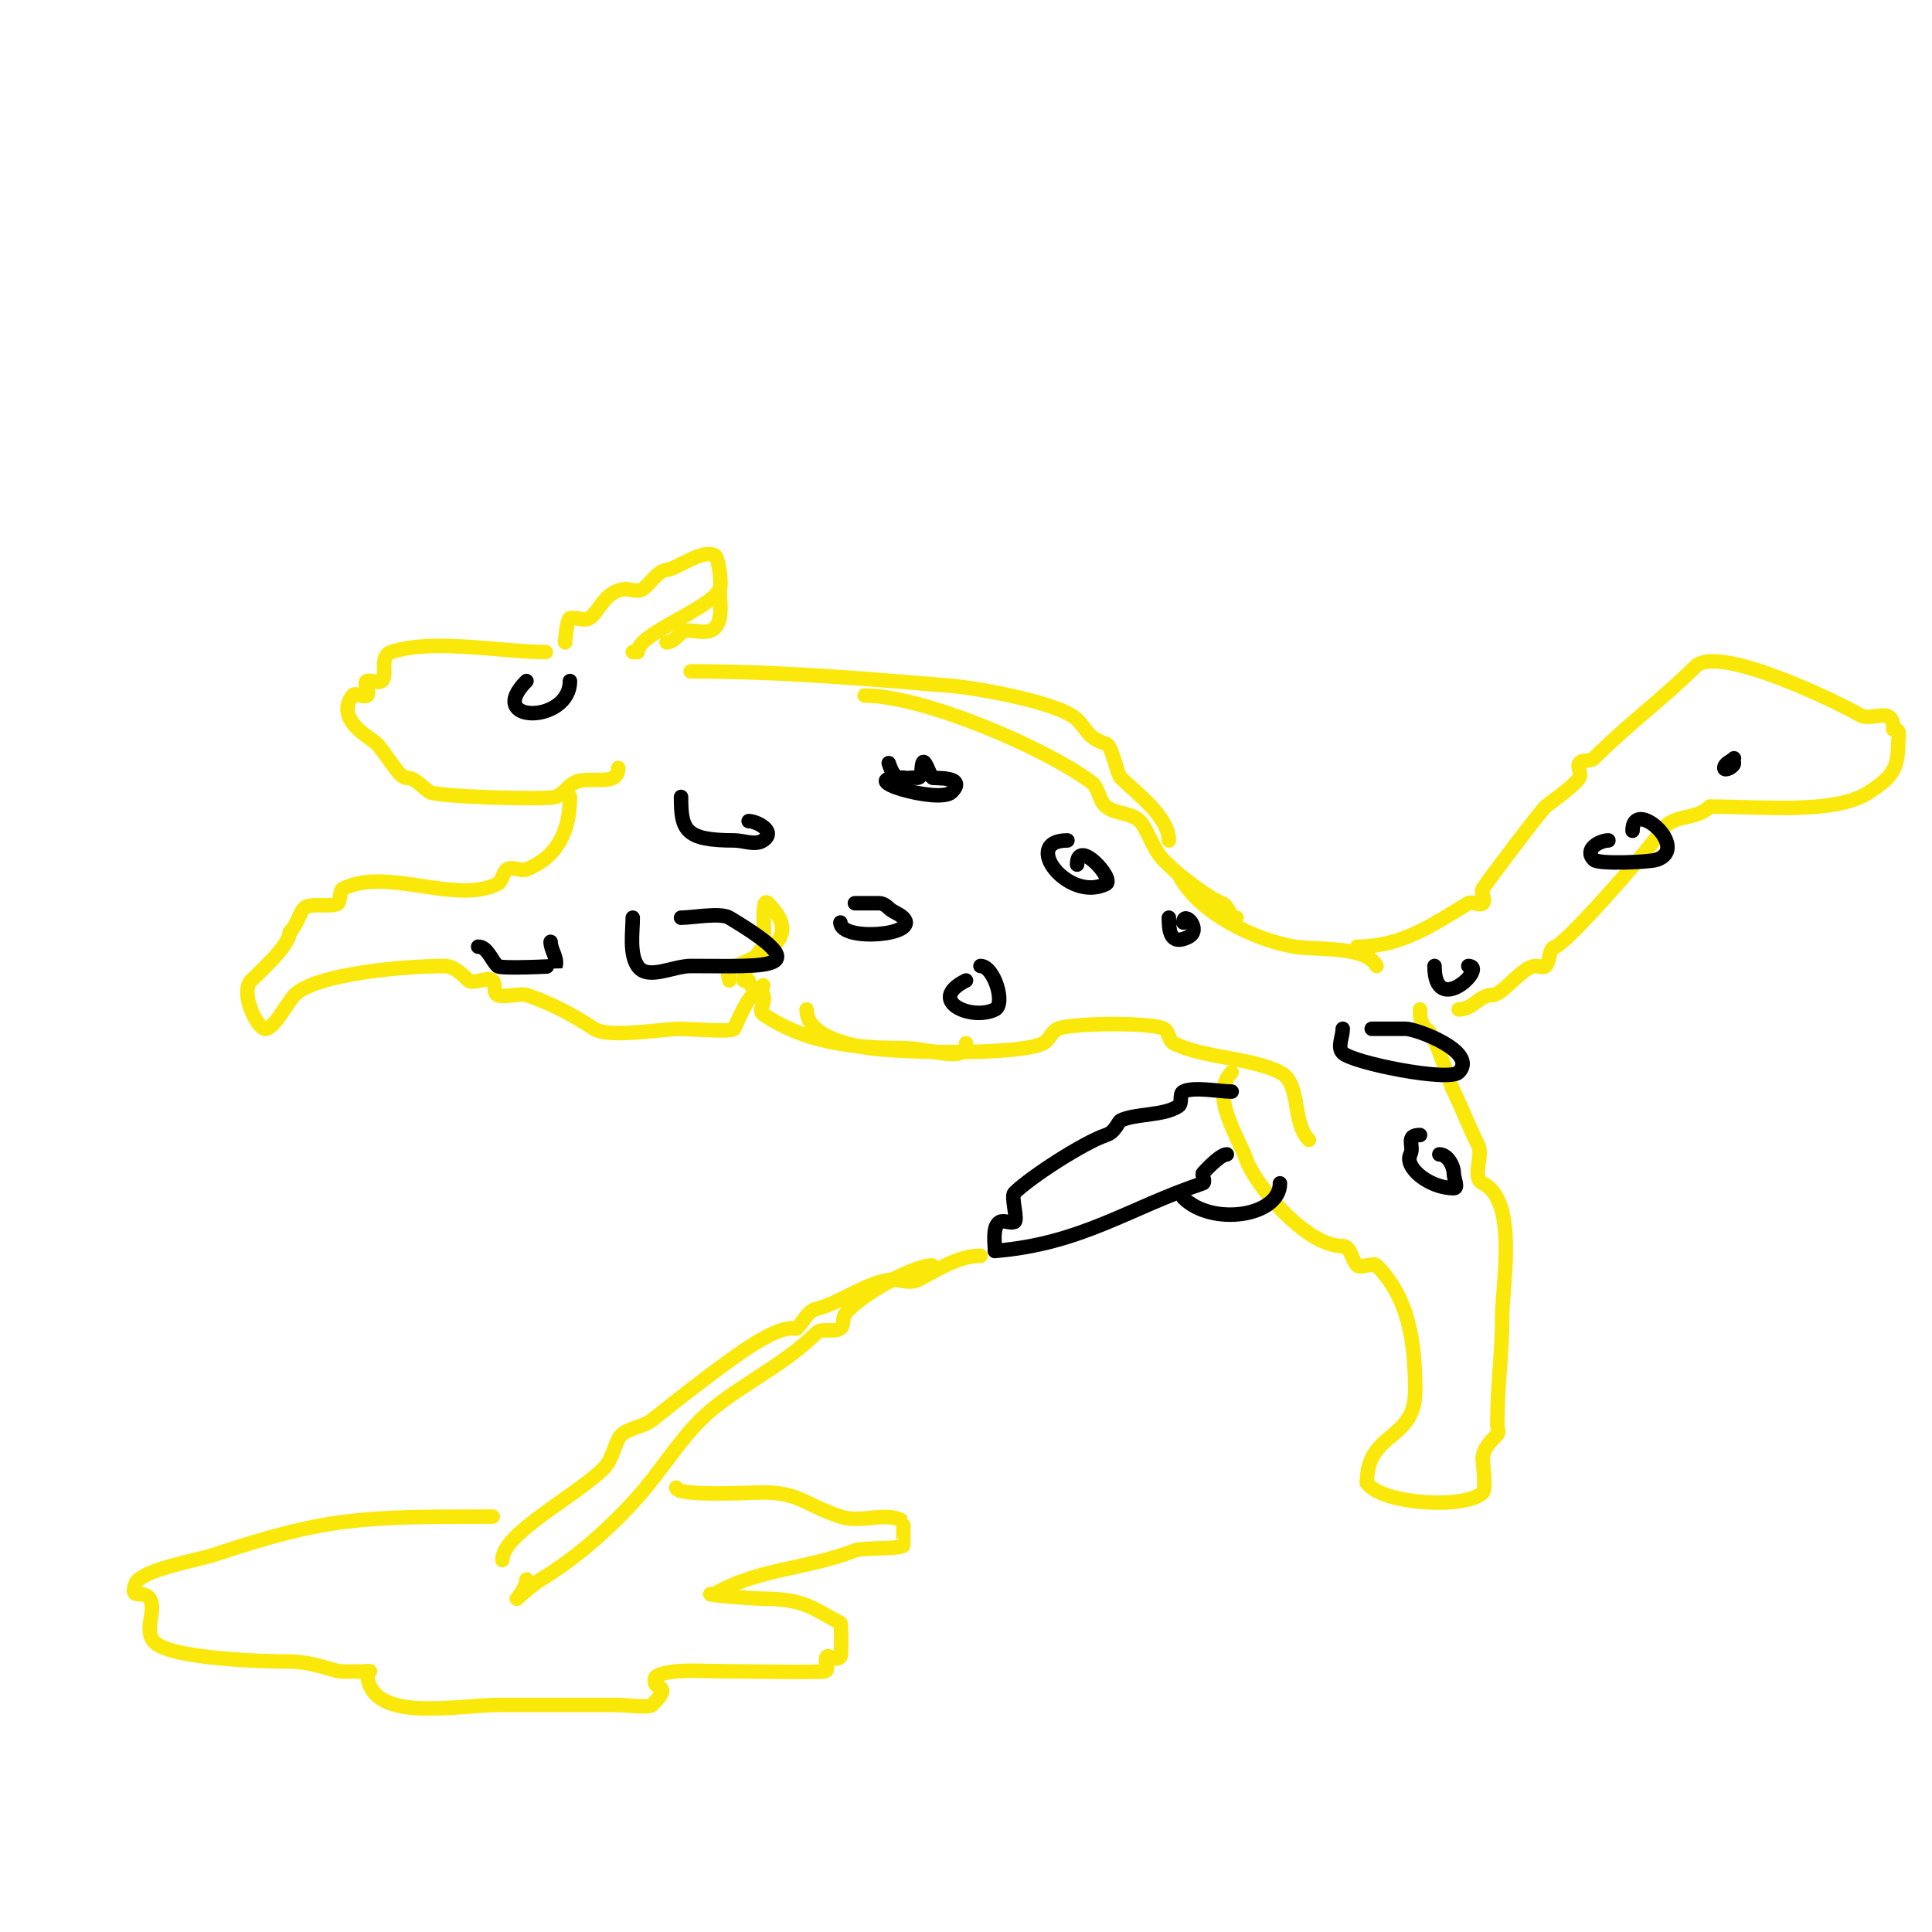 <svg viewBox='0 0 400 400' version='1.1' xmlns='http://www.w3.org/2000/svg' xmlns:xlink='http://www.w3.org/1999/xlink'><g fill='none' stroke='#fae80b' stroke-width='3' stroke-linecap='round' stroke-linejoin='round'><path d='M113,135c-9.071,0 -23.44,-2.853 -32,0c-2.657,0.886 -0.585,5.057 -2,6c-0.832,0.555 -2.051,-0.316 -3,0c-0.949,0.316 0.832,2.445 0,3c-0.832,0.555 -2.4,-0.8 -3,0c-3.772,5.029 3.673,8.673 5,10c1.697,1.697 4.653,7 6,7'/><path d='M84,161c1.944,0 3.383,1.922 5,3c1.444,0.962 24.089,1.637 26,1c1.581,-0.527 2.509,-2.255 4,-3c2.986,-1.493 9,1.117 9,-3'/><path d='M117,133c0,-0.984 0.495,-4.874 1,-5c1.294,-0.323 2.857,0.686 4,0c2.029,-1.217 2.986,-5.331 7,-6c1.315,-0.219 2.891,0.74 4,0c1.776,-1.184 2.895,-3.649 5,-4c2.612,-0.435 7.303,-4.349 10,-3c0.75,0.375 1.524,5.953 1,7c-2.131,4.262 -17,9.116 -17,13'/><path d='M132,135l-1,0'/><path d='M149,122c0,2.261 0.765,6.235 -1,8c-1.874,1.874 -5.684,-0.316 -7,1c-0.85,0.85 -1.798,2 -3,2'/><path d='M118,165c0,6.971 -2.535,12.414 -9,15c-1.238,0.495 -2.891,-0.74 -4,0c-1,0.667 -0.925,2.463 -2,3c-8.68,4.34 -22.893,-3.554 -32,1c-0.769,0.384 -0.446,2.446 -1,3c-0.968,0.968 -5.819,-0.181 -7,1c-0.988,0.988 -1.472,3.472 -3,5'/><path d='M60,193c0,2.742 -6.484,8.484 -8,10c-2.359,2.359 1.117,10 3,10'/><path d='M55,213c1.757,0 4.472,-5.472 6,-7c4.455,-4.455 23.057,-6 31,-6'/><path d='M92,200c1.944,0 3.626,1.626 5,3c0.833,0.833 4.167,-0.833 5,0c0.689,0.689 0.072,2.536 1,3c1.256,0.628 4.806,-0.398 6,0c4.12,1.373 8.938,3.625 14,7c3.004,2.003 14.261,0 18,0'/><path d='M141,213c1.099,0 10.628,0.743 11,0c0.508,-1.016 2.623,-6.312 4,-7c0.843,-0.422 2,-1.057 2,-2'/><path d='M154,203c0,-2.687 2.509,-4.764 4,-7c0.633,-0.95 -0.661,-10.661 1,-9c9.039,9.039 -5.421,11.421 -8,14c-0.471,0.471 0,2 0,2c0,0 0,-1.333 0,-2'/><path d='M151,201'/><path d='M155,203c0,1.414 2.216,1.823 3,3c0.74,1.109 -1.109,3.26 0,4c8.528,5.685 17.764,7 29,7c5.901,0 13,3.377 13,-1'/><path d='M167,209c0,5.077 7.418,7.203 13,8c6.467,0.924 30.877,1.562 36,-1c1.265,-0.632 1.7,-2.443 3,-3c2.773,-1.188 19.168,-1.416 22,0c1.075,0.537 0.925,2.463 2,3c5.999,3 15.96,2.98 22,6c4.473,2.236 2.395,10.395 6,14'/><path d='M143,139c18.36,0 35.851,1.488 54,3c5.064,0.422 22.433,3.433 26,7c2.376,2.376 2.077,3.692 6,5c1.277,0.426 2.261,6.261 3,7c2.906,2.906 10,8.011 10,13'/><path d='M179,144c12.048,0 37.44,10.83 47,18c1.555,1.166 1.482,3.786 3,5c1.982,1.586 5.205,1.205 7,3c1.199,1.199 2.628,5.17 4,7c2.382,3.176 10.485,9.162 13,10c1.342,0.447 1.586,3 3,3'/><path d='M244,181c3.99,7.98 15.832,13.639 24,15c4.416,0.736 14.875,-0.25 17,4'/><path d='M281,196c9.291,0 15.745,-4.647 23,-9c0.857,-0.514 2.293,0.707 3,0c0.707,-0.707 -0.514,-2.143 0,-3c0.794,-1.323 12.048,-16.239 13,-17c2.398,-1.918 5.826,-4.239 7,-6c0.555,-0.832 -0.6,-2.2 0,-3c0.632,-0.843 2.255,-0.255 3,-1c7.218,-7.218 14.336,-12.336 21,-19c4.83,-4.83 30.586,7.952 34,10c2.625,1.575 7,-2.204 7,3'/><path d='M392,151c1.706,0 1,1.42 1,3c0,5.537 -1.603,7.069 -6,10c-6.926,4.618 -21.715,3 -33,3'/><path d='M354,167c-2.936,2.936 -7.586,1.38 -10,5c-2.669,4.004 -19.778,23.444 -22,24c-1.446,0.362 -0.946,2.946 -2,4c-0.471,0.471 -1.333,0 -2,0c-2.807,0 -6.826,6 -9,6'/><path d='M309,206c-2.83,0 -3.956,3 -7,3'/><path d='M255,222c-4.673,4.673 1.581,13.742 3,18c1.647,4.941 12.163,18 20,18'/><path d='M278,258c1.667,0 1.821,2.821 3,4c0.667,0.667 3.333,-0.667 4,0c6.632,6.632 8,15.657 8,26'/><path d='M293,288c0,10.487 -10,8.193 -10,19'/><path d='M283,307c2.978,4.468 20.476,5.524 24,2c0.735,-0.735 0,-5.87 0,-7'/><path d='M307,302c0,-1.971 1.586,-3.586 3,-5c0.471,-0.471 0,-1.333 0,-2c0,-8.41 1,-14.364 1,-22'/><path d='M311,273c0,-7.174 3.367,-24.317 -4,-28c-2.404,-1.202 0.202,-5.596 -1,-8c-1.95,-3.901 -3.6,-8.199 -5,-11c-1.304,-2.608 -4,-13 -6,-13'/><path d='M295,213c-0.951,-1.901 -1,-2.127 -1,-4'/></g>
<g fill='none' stroke='#000000' stroke-width='3' stroke-linecap='round' stroke-linejoin='round'><path d='M187,161c-11.284,0 7.477,5.523 10,3c3.463,-3.463 -3.829,-2.744 -4,-3c-0.667,-1 -1.62,-4.14 -2,-3c-0.333,1 0.054,3 -1,3'/><path d='M190,161c-3.675,0 -4.657,1.03 -6,-3'/><path d='M221,174c-9.715,0 0.085,12.958 8,9c1.86,-0.93 -6,-9.707 -6,-4'/><path d='M242,190c0,2.603 0.233,5.883 4,4c2.992,-1.496 -1,-5.632 -1,-3'/><path d='M278,213c0,1.667 -1.179,3.821 0,5c2.05,2.05 21.969,6.031 24,4c4.182,-4.182 -8.711,-9 -11,-9c-2.333,0 -4.667,0 -7,0'/><path d='M297,200c0,10.908 11.162,0 7,0'/><path d='M333,174c-1.71,0 -5.2,1.8 -3,4c0.966,0.966 11.449,0.517 13,0c7.105,-2.368 -5,-13.098 -5,-6'/><path d='M359,157c-0.667,0.667 -2,1.057 -2,2c0,0.745 2,-0.255 2,-1'/><path d='M294,235c-3.188,0 -1.129,2.259 -2,4c-1.342,2.684 3.912,7 9,7c1,0 0,-2 0,-3c0,-1.667 -1.333,-4 -3,-4'/><path d='M200,203c-8.36,4.18 1.165,8.418 6,6c2.241,-1.12 -0.197,-9 -3,-9'/><path d='M131,190c0,2.987 -0.731,7.403 1,10c2.034,3.051 7.333,0 11,0c16.384,0 26.406,1.044 8,-10c-1.843,-1.106 -7.654,0 -10,0'/><path d='M141,165c0,6.858 0.826,9 11,9c2,0 4.336,1.109 6,0c2.852,-1.901 -1.405,-4 -3,-4'/><path d='M99,196c1.886,0 2.667,2.667 4,4c0.629,0.629 11.987,0.039 12,0c0.537,-1.612 -1,-3.3 -1,-5'/><path d='M174,191c0,3.996 16.682,2.682 13,-1c-0.85,-0.85 -2.15,-1.15 -3,-2c-0.527,-0.527 -1.255,-1 -2,-1c-1.667,0 -3.333,0 -5,0'/><path d='M109,141c-8.815,8.815 9,8.935 9,0'/><path d='M255,226c-2.52,0 -7.87,-1.065 -10,0c-0.943,0.471 -0.123,2.415 -1,3c-3.12,2.08 -9.014,1.507 -12,3c-0.519,0.259 -1.048,2.349 -3,3c-4.54,1.513 -15.675,8.675 -19,12c-0.733,0.733 0.855,5.715 0,6c-0.949,0.316 -2.106,-0.447 -3,0c-1.617,0.808 -1,4.7 -1,6'/><path d='M206,259c18.052,-1.504 27.731,-8.91 43,-14c0.632,-0.211 0,-1.333 0,-2c0,-0.077 3.539,-4 5,-4'/><path d='M245,248c5.942,5.942 20,3.848 20,-3'/></g>
<g fill='none' stroke='#fae80b' stroke-width='3' stroke-linecap='round' stroke-linejoin='round'><path d='M203,260c-4.704,0 -8.885,2.943 -13,5c-1.789,0.894 -4.02,-0.283 -6,0c-4.906,0.701 -10.018,4.754 -15,6c-1.829,0.457 -2.667,2.667 -4,4c-0.236,0.236 -0.667,0 -1,0c-3.35,0 -8.968,3.834 -12,6c-5.891,4.208 -11.911,8.929 -17,13c-2.099,1.679 -5.798,1.596 -7,4c-1,2 -1.419,4.419 -3,6c-5.797,5.797 -21,13.466 -21,19'/><path d='M193,262c-4.101,0 -15.355,6.474 -18,10c-0.632,0.843 -0.157,2.368 -1,3c-1.36,1.02 -3.798,-0.202 -5,1c-7.147,7.147 -17.528,11.528 -24,18c-4.727,4.727 -8.104,10.492 -13,16c-5.834,6.564 -13.072,12.843 -20,17c-1.83,1.098 -5,4 -5,4c0,0 2,-2.288 2,-4'/><path d='M102,314c-27.298,0 -34.31,0.103 -58,8c-2.968,0.989 -15.003,3.009 -16,6c-1.17,3.51 1.631,0.946 3,3c1.543,2.315 -1.467,6.533 1,9c3.47,3.47 22.591,4 28,4c3.399,0 6.731,1.066 10,2c0.588,0.168 8.841,0 6,0'/><path d='M76,346c0,11.074 18.451,7 27,7c8.333,0 16.667,0 25,0c1.107,0 6.378,0.622 7,0c2.948,-2.948 2.28,-3.36 1,-4c-0.596,-0.298 -0.596,-1.702 0,-2c3.083,-1.541 8.531,-1 13,-1'/><path d='M149,346c1.421,0 21.678,0.322 22,0c0.471,-0.471 0,-1.333 0,-2c0,-2.632 1.524,0.476 3,-1c0.253,-0.253 0.19,-6.905 0,-7c-5.431,-2.715 -7.151,-5 -16,-5c-2.264,0 -14.396,-1 -10,-1'/><path d='M148,330c8.684,-5.211 19.574,-5.23 29,-9c1.538,-0.615 9.235,-0.235 10,-1c0.057,-0.057 0.047,-4.969 0,-5c-3.316,-2.21 -8.63,0.457 -13,-1c-7.339,-2.446 -8.515,-5 -16,-5c-2.566,0 -18,0.866 -18,-1'/><path d='M140,308'/></g>
</svg>
